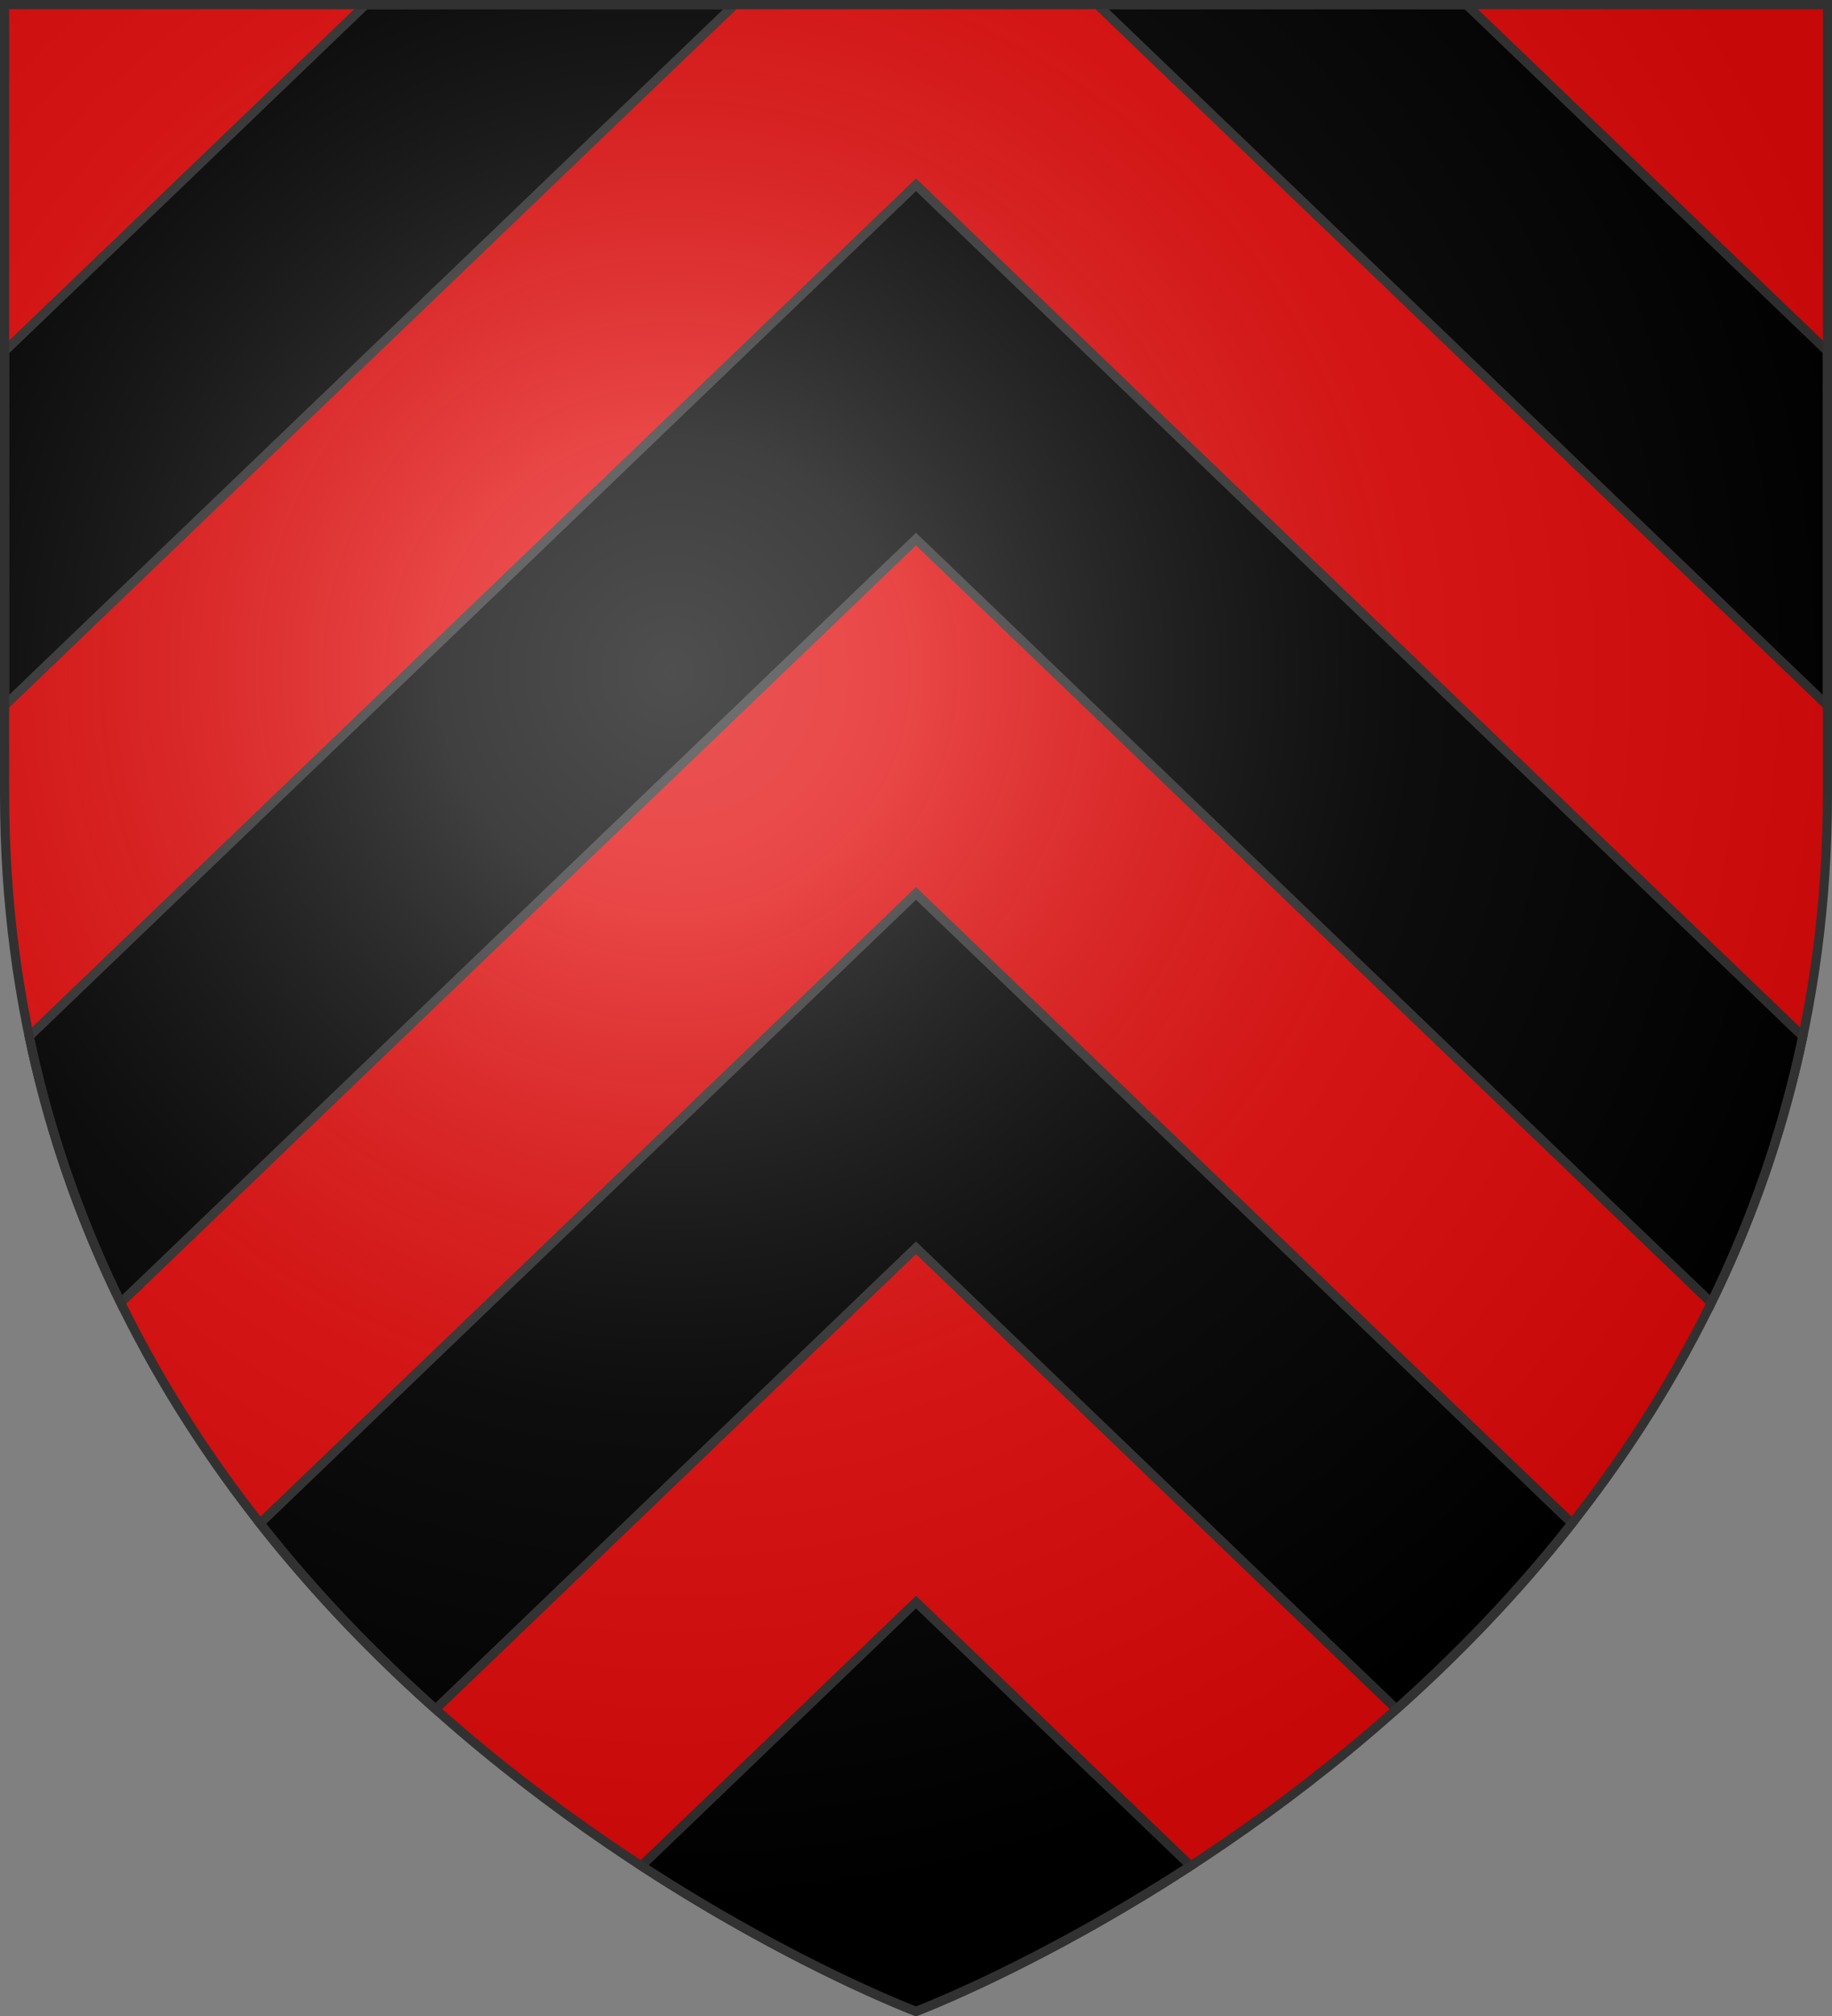 <svg xmlns="http://www.w3.org/2000/svg" xmlns:xlink="http://www.w3.org/1999/xlink" width="600" height="660" version="1.0"><rect width="100%" height="100%" fill="#808080" stroke="none"/><defs><radialGradient id="b" cx="-80" cy="-80" r="405" gradientUnits="userSpaceOnUse"><stop offset="0" style="stop-color:#fff;stop-opacity:.31"/><stop offset=".19" style="stop-color:#fff;stop-opacity:.25"/><stop offset=".6" style="stop-color:#6b6b6b;stop-opacity:.125"/><stop offset="1" style="stop-color:#000;stop-opacity:.125"/></radialGradient><path id="a" d="M-298.5-298.5h597V-40C298.5 246.31 0 358.5 0 358.5S-298.5 246.31-298.5-40z"/></defs><g transform="translate(300 300)"><use xlink:href="#a" width="600" height="660" style="fill:#e20909"/><path d="M-180.25-298.5-298.5-185v116l239.125-229.5zm239.625 0L298.5-69v-116L180.25-298.5zM0-239.5-290.437 39.281c6.618 31.674 16.988 60.702 29.968 87.219L0-123.5l260.469 250c12.98-26.517 23.35-55.545 29.969-87.219zm0 232-214.844 206.219c18.04 22.926 37.673 43.138 57.5 60.812L0 108.5l157.344 151.031c19.827-17.674 39.46-37.886 57.5-60.812zm0 232-89.938 86.344C-39.593 343.595 0 358.5 0 358.5s39.593-14.905 89.938-47.656z" style="fill:#000;fill-opacity:1;stroke:#313131;stroke-width:3;stroke-linecap:butt;stroke-linejoin:miter;stroke-miterlimit:4;stroke-dasharray:none;stroke-opacity:1;display:inline"/></g><use xlink:href="#a" width="600" height="660" style="fill:url(#b)" transform="translate(300 300)"/><use xlink:href="#a" width="600" height="660" style="fill:none;stroke:#313131;stroke-width:3;stroke-opacity:1" transform="translate(300 300)"/></svg>